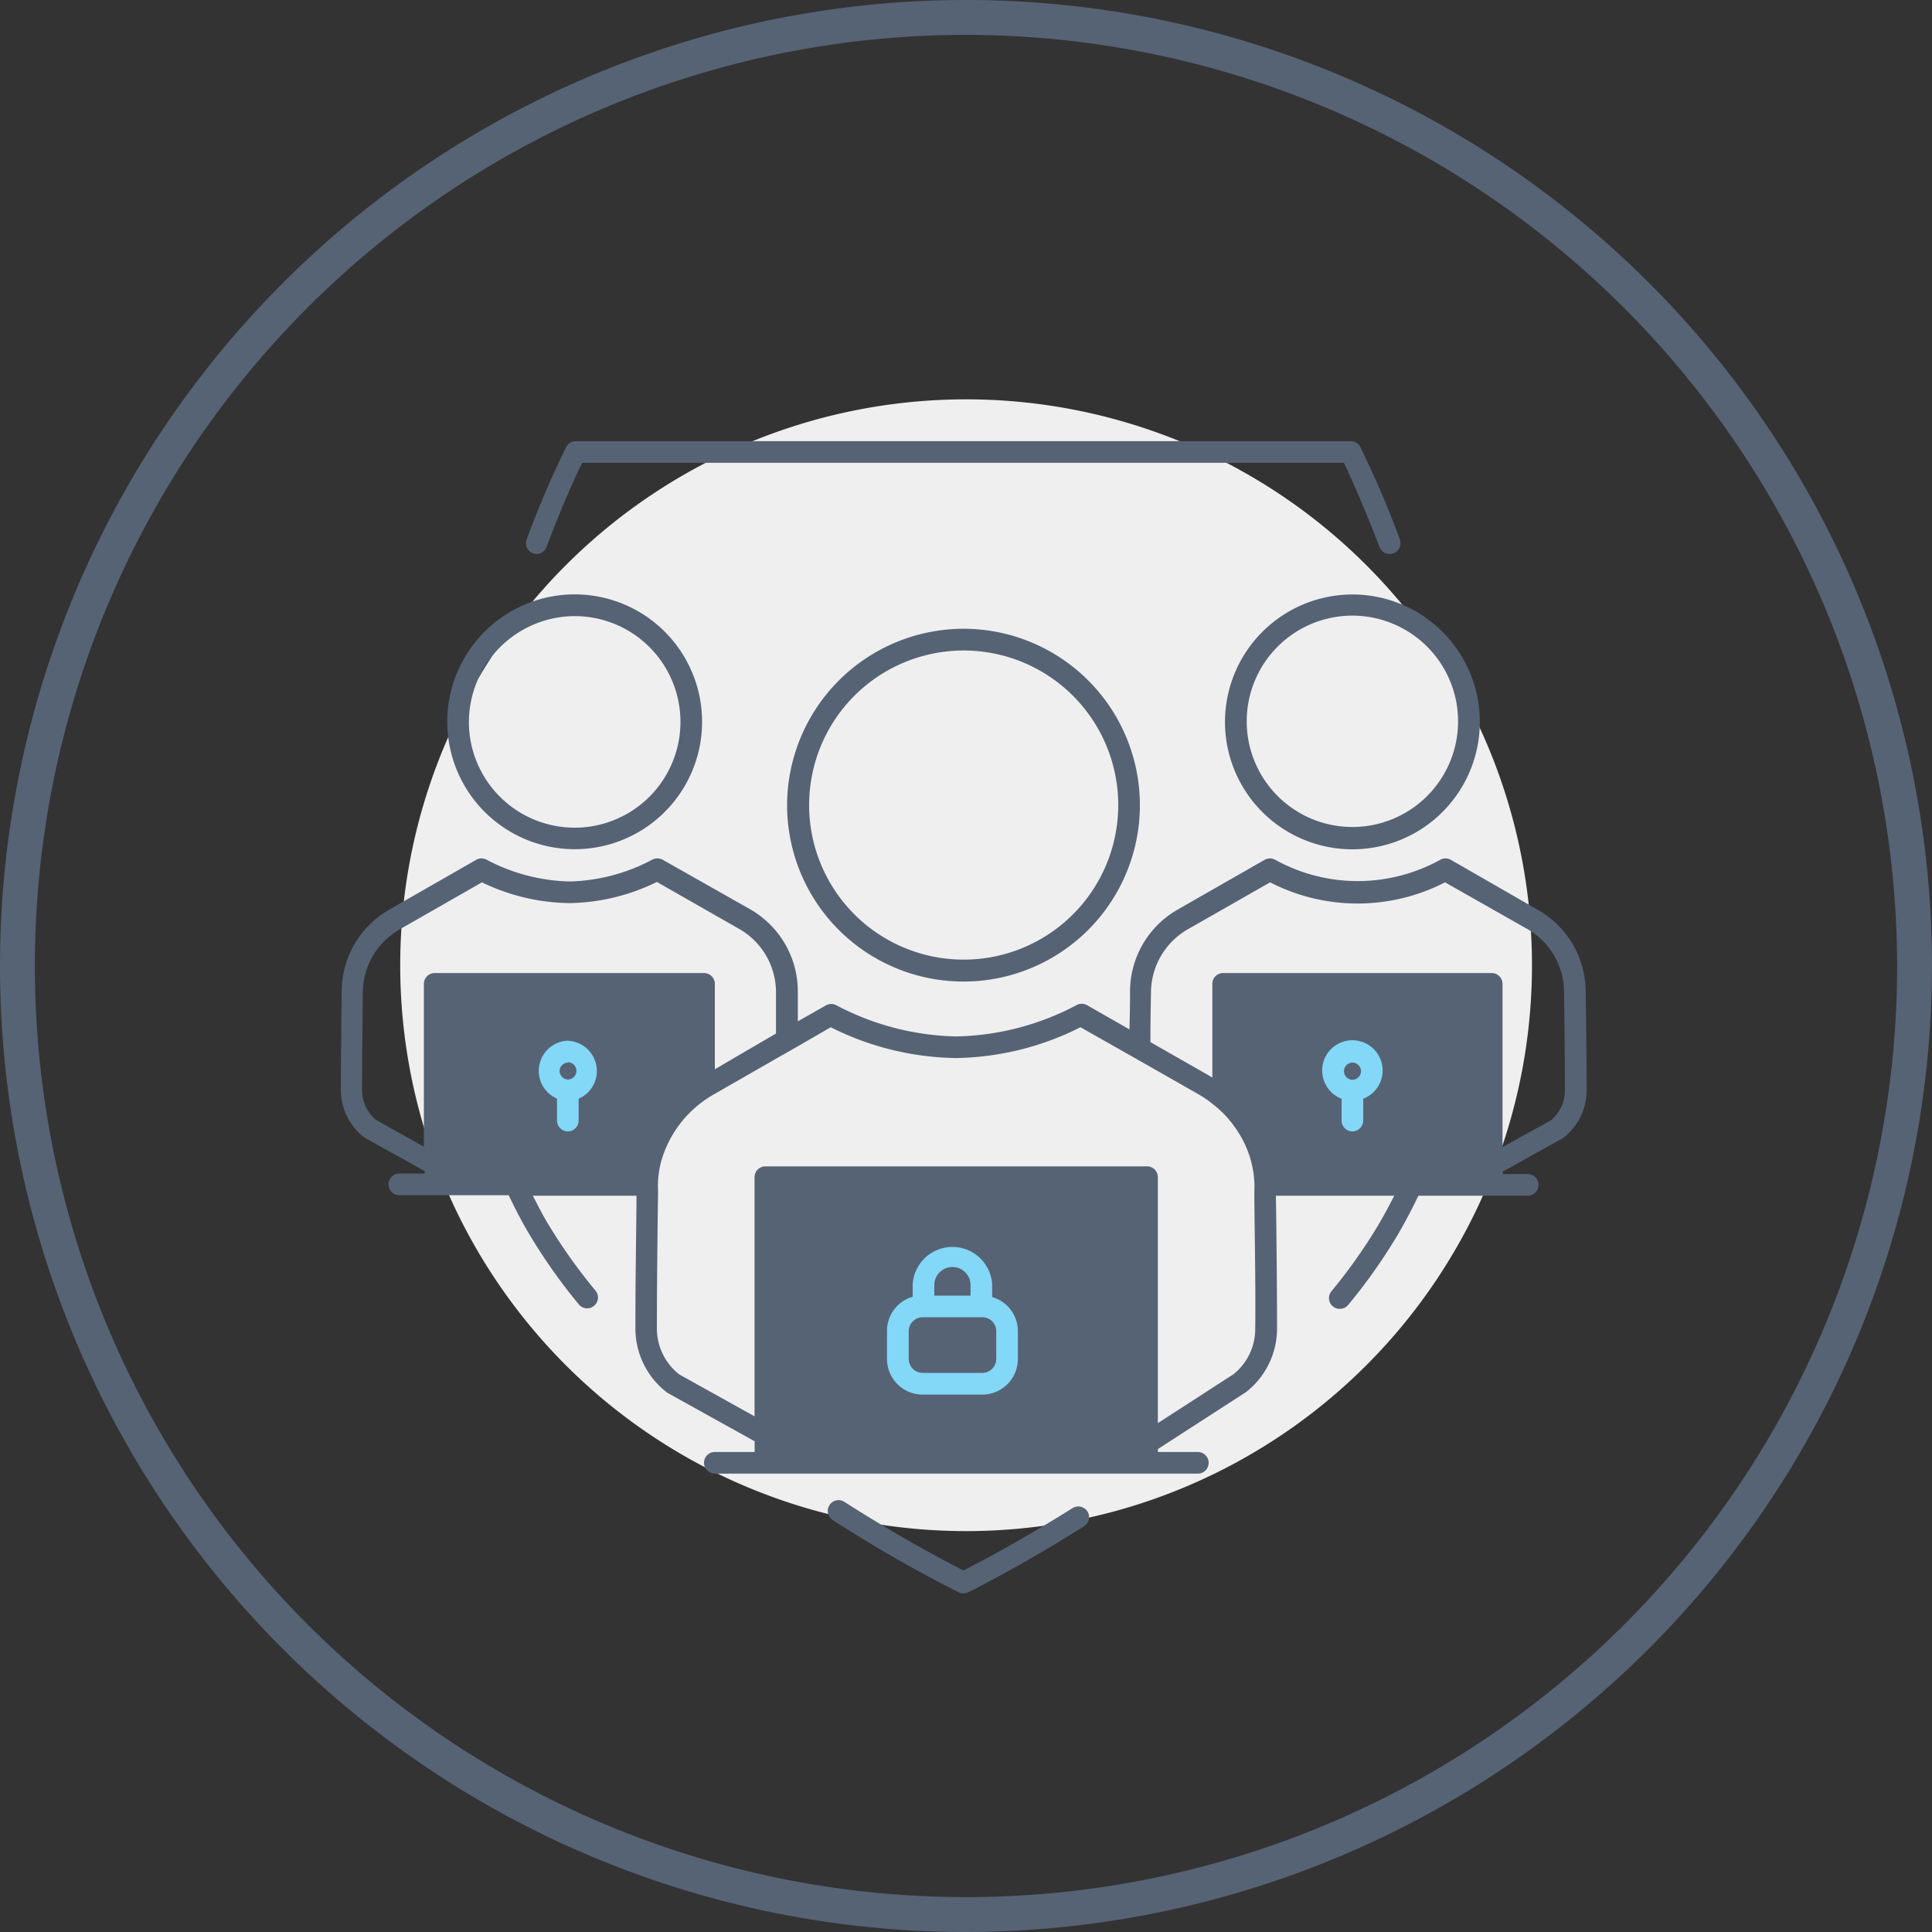 <svg xmlns="http://www.w3.org/2000/svg" viewBox="0 0 200 200"><rect x="0" y="0" width="200" height="200" fill="#333333" stroke="none"/><defs><style>.cls-1{fill:#efefef;}.cls-2{fill:#566375;}.cls-3{fill:#83d7f7;}</style></defs><g id="circles"><path class="cls-1" d="M100,41.34A58.58,58.58,0,1,1,41.43,99.92,58.58,58.58,0,0,1,100,41.34"/><path class="cls-2" d="M100,200A100,100,0,1,1,200,100,100.11,100.11,0,0,1,100,200M100,3.61A96.39,96.39,0,1,0,196.39,100,96.51,96.51,0,0,0,100,3.61"/></g><g id="Adversary_Simulation_Software" data-name="Adversary Simulation Software"><path class="cls-2" d="M153.49,102.16v20L132,121.47s-2.62-5.59-5.95-8.91c-.74-.74,0-10.4,0-10.4Z"/><path class="cls-2" d="M45,102.16v20l21.54-.74s2.62-5.59,5.94-8.91c.74-.74,0-10.4,0-10.4Z"/><rect class="cls-2" x="78.46" y="121.47" width="40.11" height="27.48"/><path class="cls-2" d="M55.18,57.28a1.07,1.07,0,0,0,.39.07,1.11,1.11,0,0,0,1-.72c1.65-4.37,3.08-7.47,3.69-8.72h78.86c.61,1.25,2,4.35,3.69,8.72a1.12,1.12,0,0,0,1.44.65,1.14,1.14,0,0,0,.66-1.45,100.19,100.19,0,0,0-4.09-9.55,1.13,1.13,0,0,0-1-.61H59.61a1.12,1.12,0,0,0-1,.61,99.78,99.78,0,0,0-4.09,9.56A1.12,1.12,0,0,0,55.18,57.28Z"/><path class="cls-2" d="M111.06,156.1c-5.52,3.47-9.9,5.75-11.32,6.47-1.51-.76-6.32-3.26-12.3-7.08a1.12,1.12,0,1,0-1.2,1.89,141.51,141.51,0,0,0,13,7.45,1,1,0,0,0,.49.12,1.07,1.07,0,0,0,.49-.12s5.19-2.53,12-6.83a1.12,1.12,0,0,0,.35-1.54A1.13,1.13,0,0,0,111.06,156.1Z"/><path class="cls-2" d="M59.48,87.91A13.19,13.19,0,1,0,46.3,74.73,13.21,13.21,0,0,0,59.48,87.91Zm0-24.13a10.95,10.95,0,1,1-10.94,11A11,11,0,0,1,59.48,63.78Z"/><path class="cls-2" d="M126.81,74.73A13.19,13.19,0,1,0,140,61.54,13.21,13.21,0,0,0,126.81,74.73Zm24.13,0a10.94,10.94,0,1,1-10.94-11A10.95,10.95,0,0,1,150.94,74.73Z"/><path class="cls-2" d="M164.15,102.84a9.79,9.79,0,0,0-5-8.68L150.18,89a1.12,1.12,0,0,0-1.08,0A17.65,17.65,0,0,1,132,89a1.1,1.1,0,0,0-1.07,0l-8.95,5.12a9.79,9.79,0,0,0-5,8.64c0,.22,0,1.82-.06,3.8l-4.4-2.51a1.12,1.12,0,0,0-1.08,0A27.63,27.63,0,0,1,99,107.29a27.66,27.66,0,0,1-12.41-3.22,1.12,1.12,0,0,0-1.08,0l-2.92,1.66c0-1.58,0-2.76,0-3a9.8,9.8,0,0,0-5-8.64L68.6,89a1.14,1.14,0,0,0-1.09,0A19.2,19.2,0,0,1,59,91.25,19.27,19.27,0,0,1,50.38,89a1.1,1.1,0,0,0-1.07,0l-8.94,5.12a9.8,9.8,0,0,0-5,8.62c0,.07-.09,6.47-.08,10.13a6.17,6.17,0,0,0,2.38,4.84,1.21,1.21,0,0,0,.14.1l6.16,3.42v.26H41.34a1.12,1.12,0,0,0,0,2.24H52.66c.72,1.5,1.49,3,2.34,4.38a57.52,57.52,0,0,0,4.92,6.92,1.11,1.11,0,0,0,.86.41,1.06,1.06,0,0,0,.71-.26,1.11,1.11,0,0,0,.16-1.57A56.19,56.19,0,0,1,56.92,127c-.62-1-1.2-2.12-1.76-3.22H65.89c0,2.09-.13,9.37-.11,13.8a8.34,8.34,0,0,0,3.2,6.52,1.21,1.21,0,0,1,.14.1l9,5v1.11H74a1.12,1.12,0,1,0,0,2.24h50a1.12,1.12,0,1,0,0-2.24h-4.13V150l9.13-5.9a8.37,8.37,0,0,0,3.2-6.52c0-4.44-.08-11.71-.12-13.8h12.25c-.56,1.1-1.14,2.18-1.76,3.22a56.19,56.19,0,0,1-4.73,6.66,1.11,1.11,0,0,0,.86,1.83,1.11,1.11,0,0,0,.87-.41,57.52,57.52,0,0,0,4.92-6.92c.85-1.41,1.62-2.88,2.34-4.38h11.32a1.12,1.12,0,0,0,0-2.24h-2.58v-.26l6.16-3.42a1.21,1.21,0,0,0,.14-.1,6.2,6.2,0,0,0,2.38-4.84C164.25,109.25,164.16,102.85,164.15,102.84ZM38.94,115.94a4,4,0,0,1-1.46-3c0-3.64.08-10,.08-10.13a7.56,7.56,0,0,1,3.92-6.66l8.41-4.81A21.37,21.37,0,0,0,59,93.49a21.26,21.26,0,0,0,9-2.19l8.43,4.81a7.56,7.56,0,0,1,3.9,6.66v0s0,1.92,0,4.22L74,110.69v-8.84a1.12,1.12,0,0,0-1.12-1.12H45a1.12,1.12,0,0,0-1.12,1.12v16.86Zm7.43,4.13-.21-.11V103H71.74V112a13.56,13.56,0,0,0-5.51,8Zm71.25,28.15H81l-.64-.35V123h37.27Zm12.32-10.66a6,6,0,0,1-2.25,4.7l-7.83,5.06V121.86a1.12,1.12,0,0,0-1.12-1.12H79.23a1.12,1.12,0,0,0-1.12,1.12v24.76l-7.81-4.35A6.06,6.06,0,0,1,68,137.56c0-4.41.08-11.67.12-13.79,0-.35,0-.57,0-.59a8.17,8.17,0,0,1,0-.86,6.82,6.82,0,0,1,.07-.79,9.46,9.46,0,0,1,.3-1.46,11.61,11.61,0,0,1,5.39-6.77l0,0,6.41-3.68,2.25-1.28,3.46-2A29.73,29.73,0,0,0,99,109.53a29.58,29.58,0,0,0,12.85-3.19l5,2.83,2.25,1.28,5,2.85a10.52,10.52,0,0,1,1.45,1,10.75,10.75,0,0,1,2.24,2.33,10.92,10.92,0,0,1,1.69,3.46,12.61,12.61,0,0,1,.3,1.46l.07.79a8.17,8.17,0,0,1,0,.86v.06s0,.2,0,.53C129.85,125.82,130,133.13,129.94,137.56ZM153.32,120l-.21.11H131.74a13.54,13.54,0,0,0-4-6.82V103h25.58Zm8.68-7.08a4,4,0,0,1-1.46,3.06l-5,2.77V101.85a1.12,1.12,0,0,0-1.12-1.12H126.62a1.12,1.12,0,0,0-1.12,1.12v9.7l-.33-.2-6.08-3.47c0-2.67.06-5,.06-5.07v0a7.58,7.58,0,0,1,3.9-6.66l8.43-4.81a19.81,19.81,0,0,0,18.11,0L158,96.11a7.54,7.54,0,0,1,3.91,6.7C161.92,102.88,162,109.26,162,112.88Z"/><path class="cls-2" d="M81.48,83.34A18.26,18.26,0,1,0,99.74,65.09,18.29,18.29,0,0,0,81.48,83.34Zm34.28,0a16,16,0,1,1-16-16A16,16,0,0,1,115.76,83.34Z"/><path class="cls-3" d="M95.51,144.37h6.17a3.69,3.69,0,0,0,3.69-3.69v-2.87a3.67,3.67,0,0,0-2.66-3.54V133a4.12,4.12,0,0,0-8.23,0v1.24h0a3.67,3.67,0,0,0-2.66,3.54v2.87A3.7,3.7,0,0,0,95.51,144.37Zm3.09-13.21a1.86,1.86,0,0,1,1.32.55,1.82,1.82,0,0,1,.55,1.32v1.09H96.72V133A1.88,1.88,0,0,1,98.6,131.16Zm-4.53,6.65a1.45,1.45,0,0,1,1.44-1.45h6.17a1.44,1.44,0,0,1,1.45,1.45v2.87a1.44,1.44,0,0,1-1.45,1.44H95.51a1.45,1.45,0,0,1-1.44-1.44Z"/><path class="cls-3" d="M58.78,107.73a3.13,3.13,0,0,0-1.12,6h0V116a1.12,1.12,0,1,0,2.24,0v-2.26a3.13,3.13,0,0,0-1.13-6Zm0,2.24a.88.88,0,0,1,.89.88.9.9,0,0,1-.87.9h0a.9.9,0,0,1-.87-.9A.89.89,0,0,1,58.78,110Z"/><path class="cls-3" d="M138.88,113.78V116a1.12,1.12,0,1,0,2.24,0v-2.26h0a3.13,3.13,0,1,0-2.24,0ZM140,110a.89.89,0,0,1,.89.88.9.9,0,0,1-.87.9h0a.89.89,0,0,1,0-1.78Z"/></g></svg>